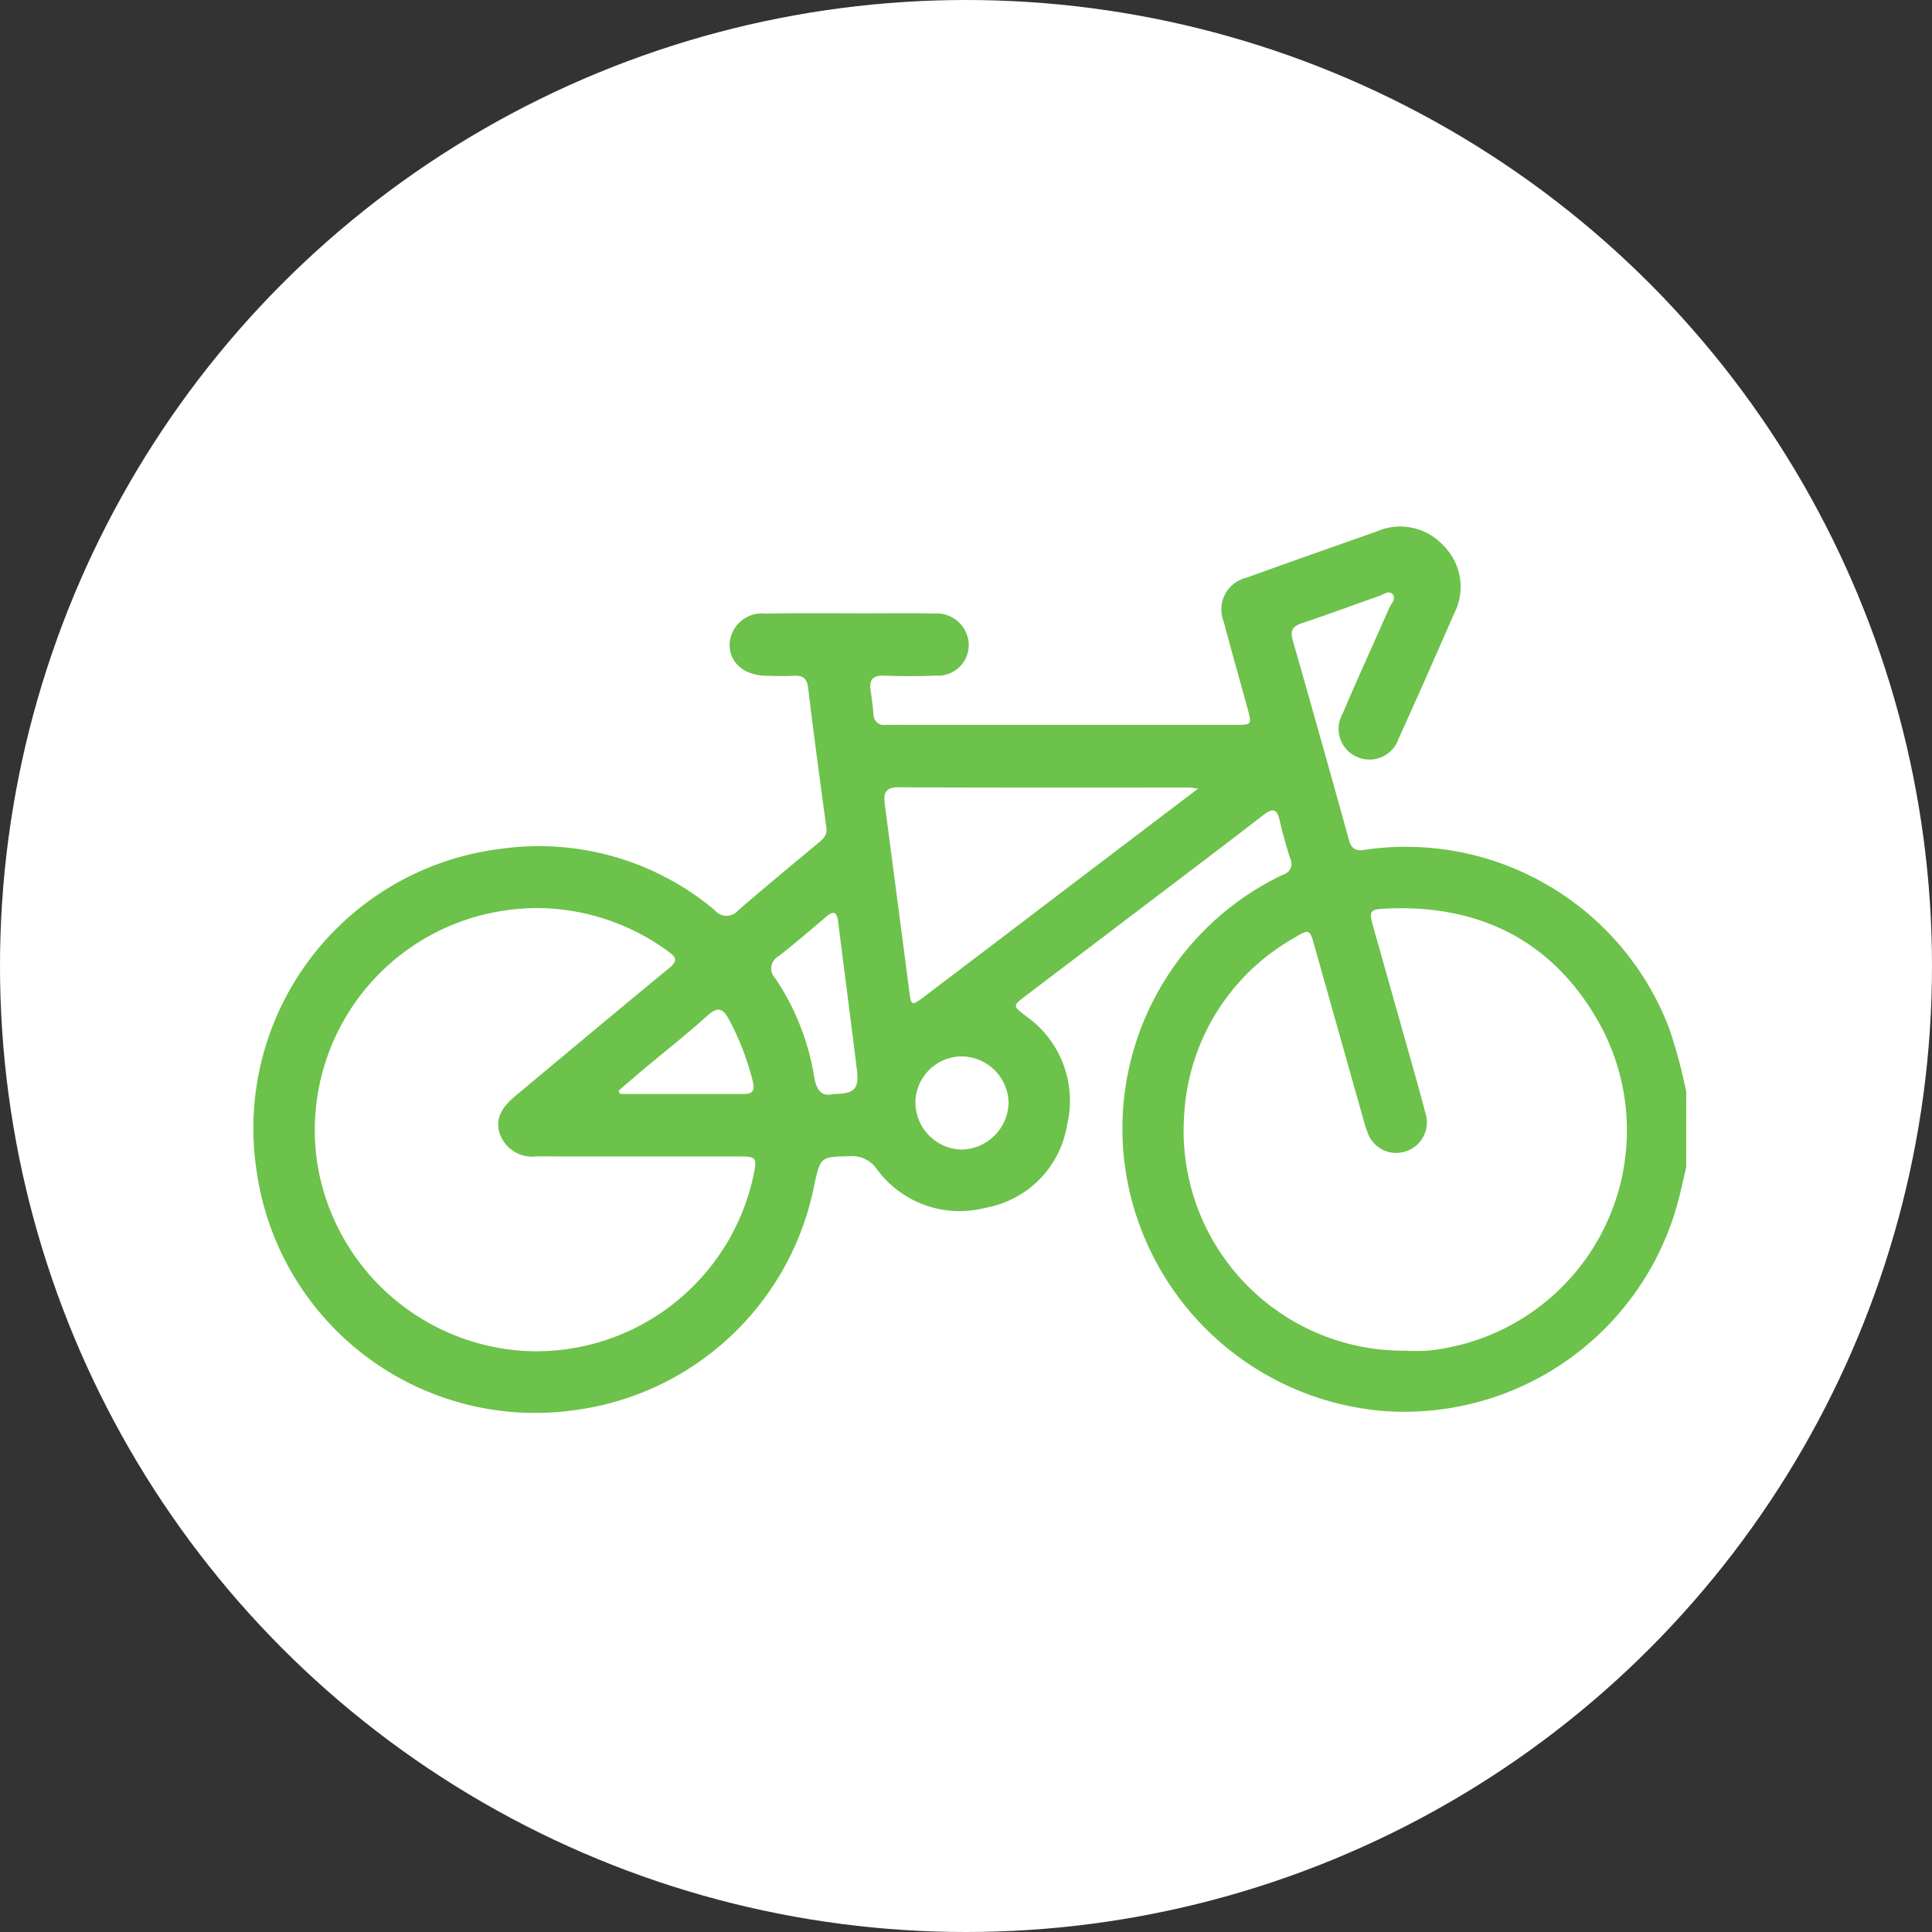 <?xml version="1.0" encoding="UTF-8"?>
<svg xmlns="http://www.w3.org/2000/svg" width="99" height="99" viewBox="0 0 99 99">
  <rect x="0" y="0" width="99" height="99" fill="#333333" stroke="none"/>
  <g id="Grupo_14139" data-name="Grupo 14139" transform="translate(-156 -2754)">
    <circle id="Elipse_308" data-name="Elipse 308" cx="49.5" cy="49.5" r="49.5" transform="translate(156 2754)" fill="#fff"></circle>
    <g id="Grupo_14138" data-name="Grupo 14138" transform="translate(873.335 1448.566)">
      <path id="Trazado_5651" data-name="Trazado 5651" d="M-630.932,1365.253c-.149.625-.276,1.257-.451,1.875a14.514,14.514,0,0,1-15.01,10.613,14.583,14.583,0,0,1-13.231-12.112,14.4,14.4,0,0,1,8.033-15.374.583.583,0,0,0,.366-.836c-.2-.635-.388-1.279-.534-1.931-.135-.607-.346-.669-.843-.285-2.381,1.837-4.784,3.648-7.179,5.467q-2.481,1.885-4.963,3.767c-.711.539-.709.535-.029,1.055a5.3,5.3,0,0,1,2.122,5.56,5.15,5.15,0,0,1-4.206,4.276,5.251,5.251,0,0,1-5.543-1.98,1.526,1.526,0,0,0-1.372-.667c-1.516.031-1.517.007-1.846,1.517A14.436,14.436,0,0,1-688,1377.708a14.417,14.417,0,0,1-16.179-12.227,14.428,14.428,0,0,1,12.5-16.55,13.99,13.99,0,0,1,10.967,3.143.782.782,0,0,0,1.212,0c1.354-1.171,2.736-2.31,4.111-3.456.246-.2.451-.391.4-.771-.326-2.385-.648-4.771-.935-7.162-.06-.5-.274-.646-.735-.623s-.955.014-1.432,0c-1.118-.03-1.848-.656-1.859-1.581a1.659,1.659,0,0,1,1.834-1.606c1.766-.032,3.533-.012,5.3-.012,1.1,0,2.2-.021,3.294.012a1.655,1.655,0,0,1,1.8,1.319,1.569,1.569,0,0,1-1.665,1.857c-.882.041-1.767.039-2.649.005-.6-.023-.766.235-.684.775.061.4.111.8.147,1.207a.527.527,0,0,0,.612.539c.549-.005,1.1,0,1.647,0q8.129,0,16.259,0c.875,0,.876,0,.637-.872-.4-1.472-.823-2.941-1.211-4.417a1.667,1.667,0,0,1,1.174-2.253c2.22-.806,4.452-1.583,6.678-2.373a3,3,0,0,1,3.42.743,2.977,2.977,0,0,1,.541,3.457c-.938,2.142-1.879,4.284-2.847,6.412a1.575,1.575,0,0,1-2.1.961,1.567,1.567,0,0,1-.779-2.219c.777-1.822,1.6-3.623,2.4-5.438.1-.223.377-.47.154-.707-.187-.2-.451.024-.663.1-1.33.461-2.648.96-3.984,1.4-.509.168-.588.414-.449.9q1.456,5.092,2.87,10.2c.116.417.31.586.765.516a14.444,14.444,0,0,1,15.651,9.155,26.688,26.688,0,0,1,.871,3.242Zm-14.422,9.394a11.069,11.069,0,0,0,1.216-.006,11.346,11.346,0,0,0,8.633-16.988c-2.365-4.058-6.061-5.862-10.735-5.664-.947.04-.964.1-.7,1.033q.7,2.479,1.4,4.959c.419,1.493.851,2.983,1.244,4.482a1.559,1.559,0,0,1-1.061,1.986,1.539,1.539,0,0,1-1.9-.991,4.751,4.751,0,0,1-.2-.611q-1.264-4.476-2.525-8.954c-.239-.847-.263-.871-1.034-.4a11.119,11.119,0,0,0-5.637,9.046A11.267,11.267,0,0,0-645.354,1374.647Zm-44.455-22.683a11.855,11.855,0,0,0-1.64.123,11.371,11.371,0,0,0-9.614,13.04,11.441,11.441,0,0,0,10.663,9.536,11.385,11.385,0,0,0,11.675-9c.194-.929.163-.969-.787-.969-3.437,0-6.875.006-10.312-.007a1.761,1.761,0,0,1-1.889-1.123c-.247-.711-.007-1.311.789-1.974,2.622-2.184,5.237-4.378,7.874-6.545.421-.346.407-.529-.016-.836A11.44,11.44,0,0,0-689.809,1351.964Zm33.871-6.122c-.282-.032-.374-.052-.465-.052-4.966,0-9.933.009-14.9-.013-.734,0-.758.376-.688.91q.624,4.751,1.245,9.5c.1.8.125.806.756.328q3.51-2.661,7.015-5.329Zm-18.687,15.65c1.073,0,1.32-.26,1.2-1.237-.312-2.53-.645-5.058-.961-7.587-.06-.48-.21-.605-.618-.255-.8.684-1.6,1.364-2.422,2.012a.713.713,0,0,0-.186,1.134,12.686,12.686,0,0,1,1.992,5.016C-675.507,1361.272-675.275,1361.651-674.625,1361.492Zm4.2.436a2.423,2.423,0,0,0,2.342,2.413,2.458,2.458,0,0,0,2.431-2.413,2.429,2.429,0,0,0-2.394-2.362A2.391,2.391,0,0,0-670.429,1361.928Zm-15.215-.6.08.163c2.115,0,4.23,0,6.345,0,.466,0,.564-.19.46-.626a13.56,13.56,0,0,0-1.225-3.185c-.3-.575-.567-.685-1.1-.206-1.061.953-2.183,1.838-3.278,2.754C-684.793,1360.592-685.217,1360.962-685.645,1361.328Z" transform="translate(0)" fill="#6cc24a"></path>
    </g>
  </g>
</svg>
